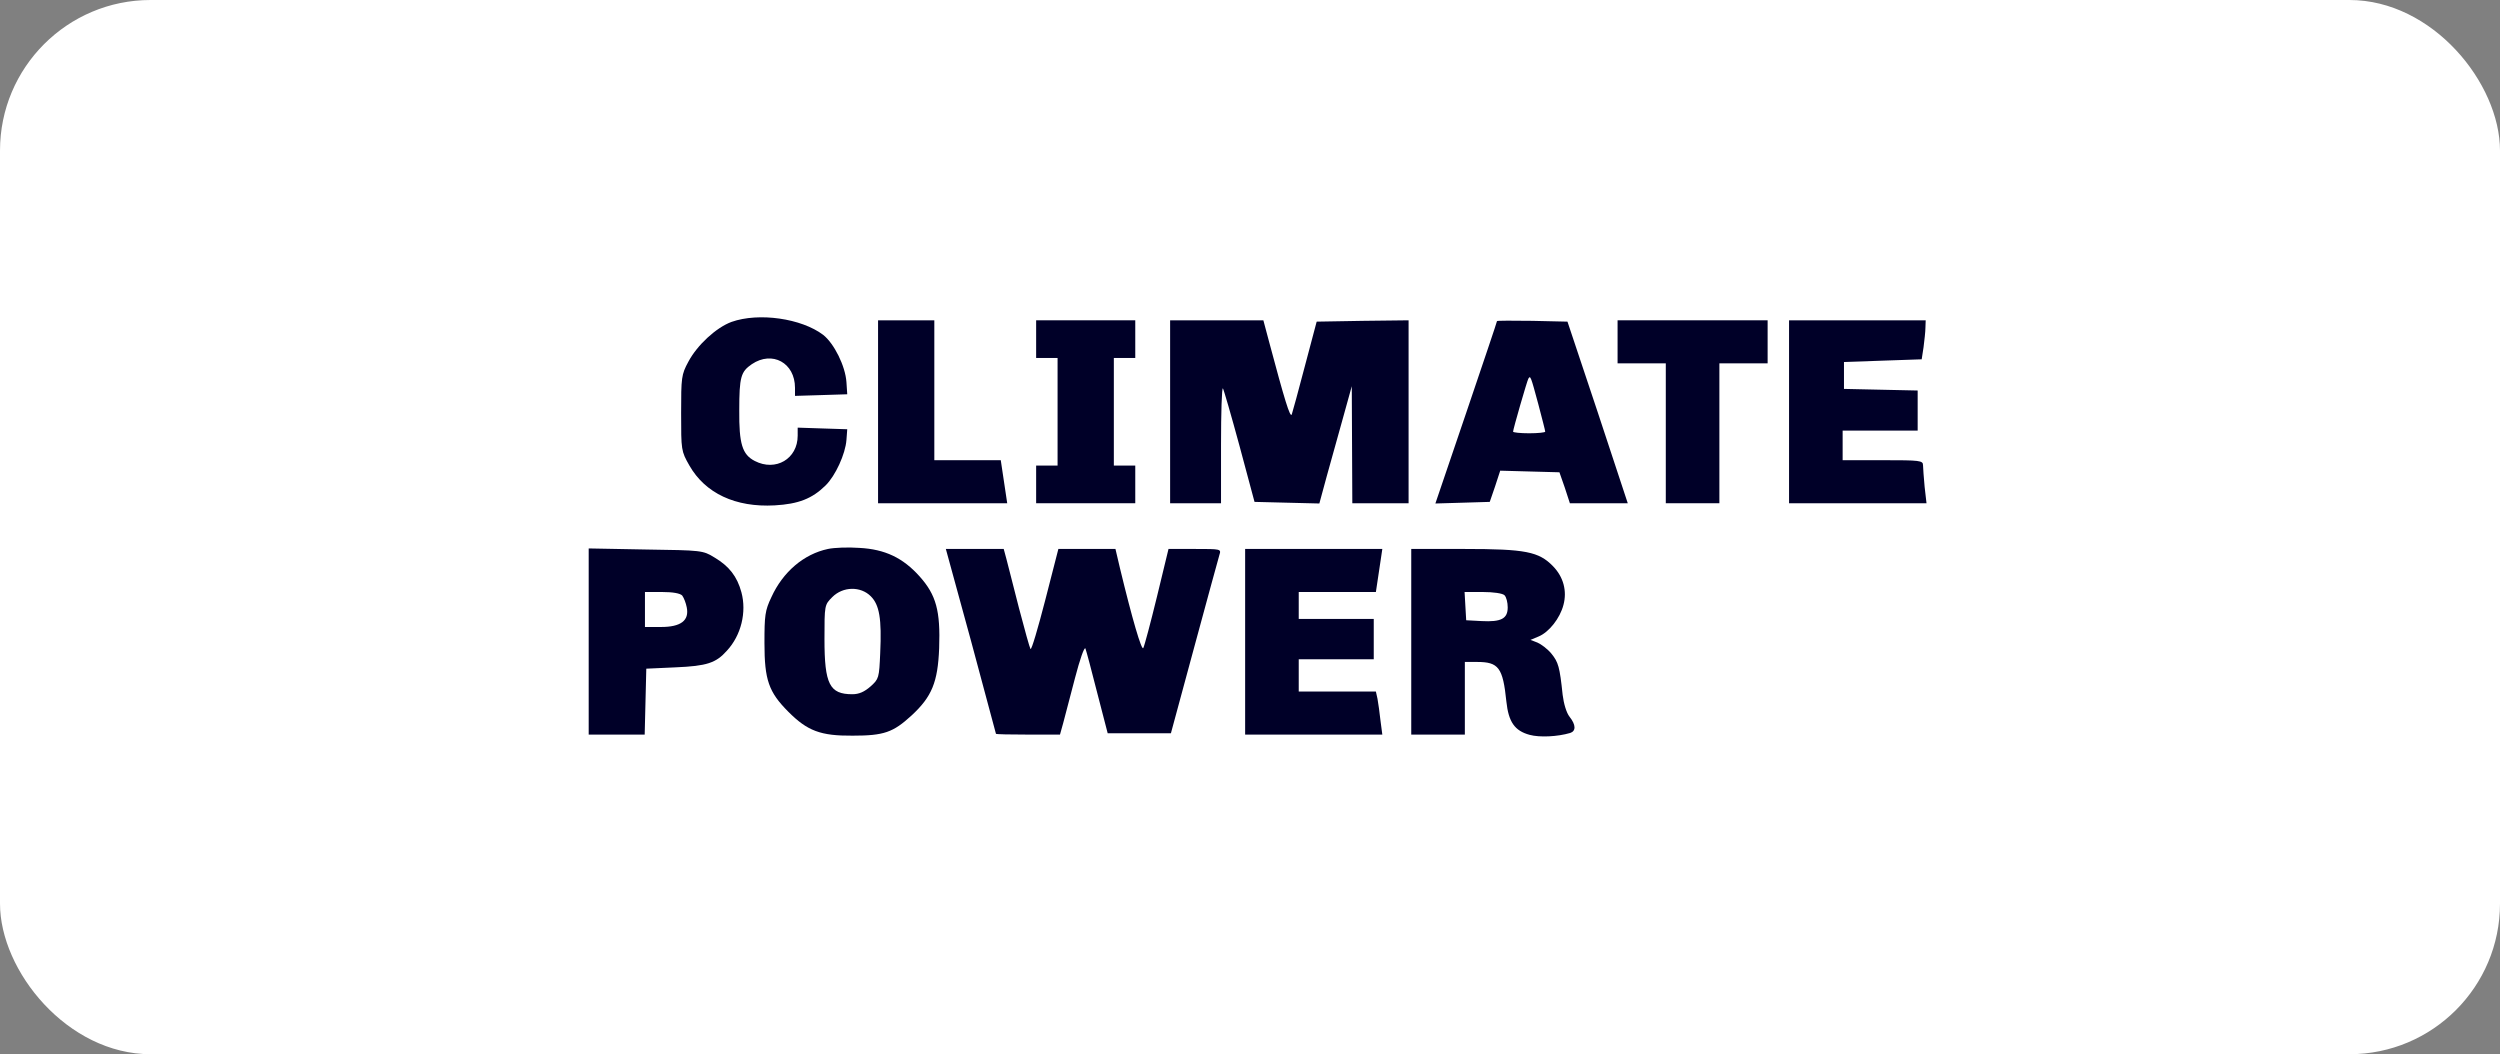 <svg width="166" height="70" viewBox="0 0 166 70" fill="none" xmlns="http://www.w3.org/2000/svg">
<rect x="0" y="0" width="166" height="70" fill="#808080" stroke="none"/>
<rect width="166" height="70" rx="10" fill="white"/>
<g clip-path="url(#clip0_10386_75)">
<path d="M48.571 21.375C47.557 21.75 46.294 22.911 45.707 24.019C45.244 24.876 45.227 25.055 45.227 27.431C45.227 29.896 45.227 29.949 45.778 30.914C46.828 32.754 48.838 33.7 51.436 33.557C53.019 33.468 53.926 33.111 54.816 32.236C55.474 31.593 56.133 30.146 56.204 29.217L56.257 28.502L54.602 28.449L52.966 28.395V28.931C52.966 30.467 51.507 31.325 50.119 30.61C49.283 30.181 49.069 29.467 49.087 27.252C49.087 25.019 49.194 24.68 49.923 24.18C51.276 23.268 52.788 24.09 52.788 25.752V26.287L54.531 26.234L56.257 26.18L56.204 25.376C56.133 24.305 55.385 22.804 54.656 22.233C53.215 21.143 50.386 20.732 48.571 21.375Z" fill="#000028"/>
<path d="M58.303 27.341V33.415H62.591H66.879L66.772 32.7C66.718 32.307 66.612 31.664 66.558 31.271L66.451 30.557H64.246H62.039V25.912V21.268H60.171H58.303V27.341Z" fill="#000028"/>
<path d="M68.8 22.518V23.769H69.511H70.223V27.341V30.914H69.511H68.8V32.164V33.415H72.091H75.382V32.164V30.914H74.671H73.959V27.341V23.769H74.671H75.382V22.518V21.268H72.091H68.8V22.518Z" fill="#000028"/>
<path d="M77.696 27.341V33.415H79.386H81.076V29.538C81.076 27.413 81.129 25.734 81.201 25.787C81.254 25.859 81.752 27.573 82.304 29.61L83.3 33.325L85.453 33.379L87.605 33.432L88.104 31.593C88.388 30.574 88.869 28.824 89.189 27.698L89.758 25.644L89.776 29.52L89.794 33.415H91.662H93.53V27.341V21.268L90.488 21.304L87.427 21.357L86.645 24.305C86.218 25.93 85.826 27.377 85.773 27.52C85.666 27.77 85.293 26.537 84.278 22.733L83.887 21.268H80.791H77.696V27.341Z" fill="#000028"/>
<path d="M99.4 21.322C99.4 21.375 98.475 24.108 97.355 27.413L95.309 33.432L97.123 33.379L98.92 33.325L99.276 32.289L99.614 31.253L101.589 31.307L103.546 31.36L103.902 32.379L104.24 33.415H106.161H108.083L106.09 27.377L104.08 21.357L101.749 21.304C100.45 21.286 99.4 21.286 99.4 21.322ZM102.14 26.823C102.389 27.77 102.603 28.592 102.603 28.663C102.603 28.717 102.123 28.77 101.535 28.77C100.948 28.77 100.468 28.717 100.468 28.663C100.468 28.502 101.393 25.305 101.482 25.144C101.624 24.912 101.642 24.983 102.14 26.823Z" fill="#000028"/>
<path d="M107.407 22.697V24.126H109.008H110.609V28.77V33.415H112.388H114.167V28.77V24.126H115.769H117.37V22.697V21.268H112.388H107.407V22.697Z" fill="#000028"/>
<path d="M118.793 27.341V33.415H123.347H127.92L127.795 32.325C127.742 31.718 127.689 31.075 127.689 30.896C127.689 30.575 127.493 30.557 125.02 30.557H122.351V29.574V28.592H124.842H127.333V27.252V25.93L124.895 25.877L122.44 25.823V24.93V24.037L125.02 23.947L127.6 23.858L127.724 23.054C127.777 22.608 127.849 22.036 127.849 21.75L127.866 21.268H123.33H118.793V27.341Z" fill="#000028"/>
<path d="M54.976 36.451C53.375 36.791 51.987 37.97 51.222 39.649C50.795 40.542 50.76 40.864 50.76 42.703C50.76 45.151 51.044 45.954 52.343 47.258C53.606 48.527 54.478 48.866 56.613 48.848C58.695 48.848 59.3 48.634 60.527 47.508C61.879 46.258 62.271 45.294 62.36 43.043C62.449 40.56 62.164 39.506 61.061 38.273C59.958 37.041 58.766 36.469 57.058 36.38C56.328 36.326 55.386 36.362 54.976 36.451ZM57.823 39.595C58.392 40.167 58.552 41.078 58.446 43.364C58.374 45.026 58.357 45.079 57.805 45.579C57.396 45.937 57.04 46.097 56.595 46.097C55.083 46.097 54.745 45.436 54.745 42.435C54.745 40.185 54.745 40.167 55.261 39.649C55.973 38.934 57.147 38.916 57.823 39.595Z" fill="#000028"/>
<path d="M39.089 42.596V48.777H40.957H42.807L42.861 46.58L42.914 44.4L44.871 44.311C46.935 44.222 47.54 44.025 48.269 43.203C49.212 42.185 49.586 40.649 49.23 39.327C48.945 38.273 48.411 37.595 47.451 37.023C46.668 36.541 46.597 36.541 42.878 36.487L39.089 36.416V42.596ZM45.298 39.542C45.405 39.684 45.547 40.042 45.6 40.328C45.778 41.203 45.209 41.632 43.892 41.632H42.825V40.471V39.309H43.964C44.693 39.309 45.156 39.399 45.298 39.542Z" fill="#000028"/>
<path d="M64.477 42.56C65.384 45.937 66.131 48.705 66.131 48.723C66.131 48.759 67.092 48.777 68.266 48.777H70.383L70.597 48.009C70.703 47.598 71.059 46.258 71.379 45.026C71.7 43.793 72.002 42.918 72.073 43.061C72.127 43.203 72.483 44.525 72.856 46.008L73.55 48.687H75.649H77.749L79.297 42.971C80.15 39.828 80.898 37.077 80.969 36.844C81.094 36.451 81.076 36.451 79.35 36.451H77.589L76.824 39.613C76.397 41.364 75.987 42.9 75.916 43.025C75.809 43.257 75.169 41.06 74.368 37.737L74.066 36.451H72.18H70.276L69.405 39.845C68.924 41.703 68.497 43.168 68.426 43.096C68.373 43.025 68.035 41.81 67.661 40.381C67.305 38.952 66.914 37.487 66.825 37.112L66.647 36.451H64.726H62.804L64.477 42.56Z" fill="#000028"/>
<path d="M82.677 42.614V48.777H87.232H91.786L91.662 47.83C91.608 47.33 91.519 46.687 91.466 46.401L91.359 45.919H88.797H86.236V44.847V43.775H88.726H91.217V42.435V41.096H88.726H86.236V40.203V39.309H88.797H91.359L91.466 38.595C91.519 38.202 91.626 37.559 91.68 37.166L91.786 36.451H87.232H82.677V42.614Z" fill="#000028"/>
<path d="M93.707 42.614V48.777H95.487H97.266V46.365V43.954H98.084C99.507 43.954 99.792 44.329 100.023 46.58C100.166 47.937 100.575 48.527 101.571 48.795C102.229 48.973 103.404 48.92 104.258 48.67C104.649 48.544 104.649 48.134 104.222 47.598C104.009 47.33 103.831 46.722 103.759 46.133C103.564 44.275 103.475 43.972 103.012 43.4C102.763 43.096 102.336 42.775 102.087 42.668L101.625 42.489L102.176 42.257C102.852 41.971 103.582 41.06 103.813 40.167C104.062 39.238 103.813 38.309 103.119 37.595C102.176 36.63 101.304 36.451 97.23 36.451H93.707V42.614ZM99.899 39.524C100.023 39.649 100.112 40.006 100.112 40.328C100.112 41.078 99.685 41.31 98.369 41.239L97.355 41.185L97.301 40.238L97.248 39.309H98.458C99.169 39.309 99.774 39.399 99.899 39.524Z" fill="#000028"/>
</g>
<defs>
<clipPath id="clip0_10386_75">
<rect width="89" height="28" fill="white" transform="translate(39 21)"/>
</clipPath>
</defs>
</svg>
